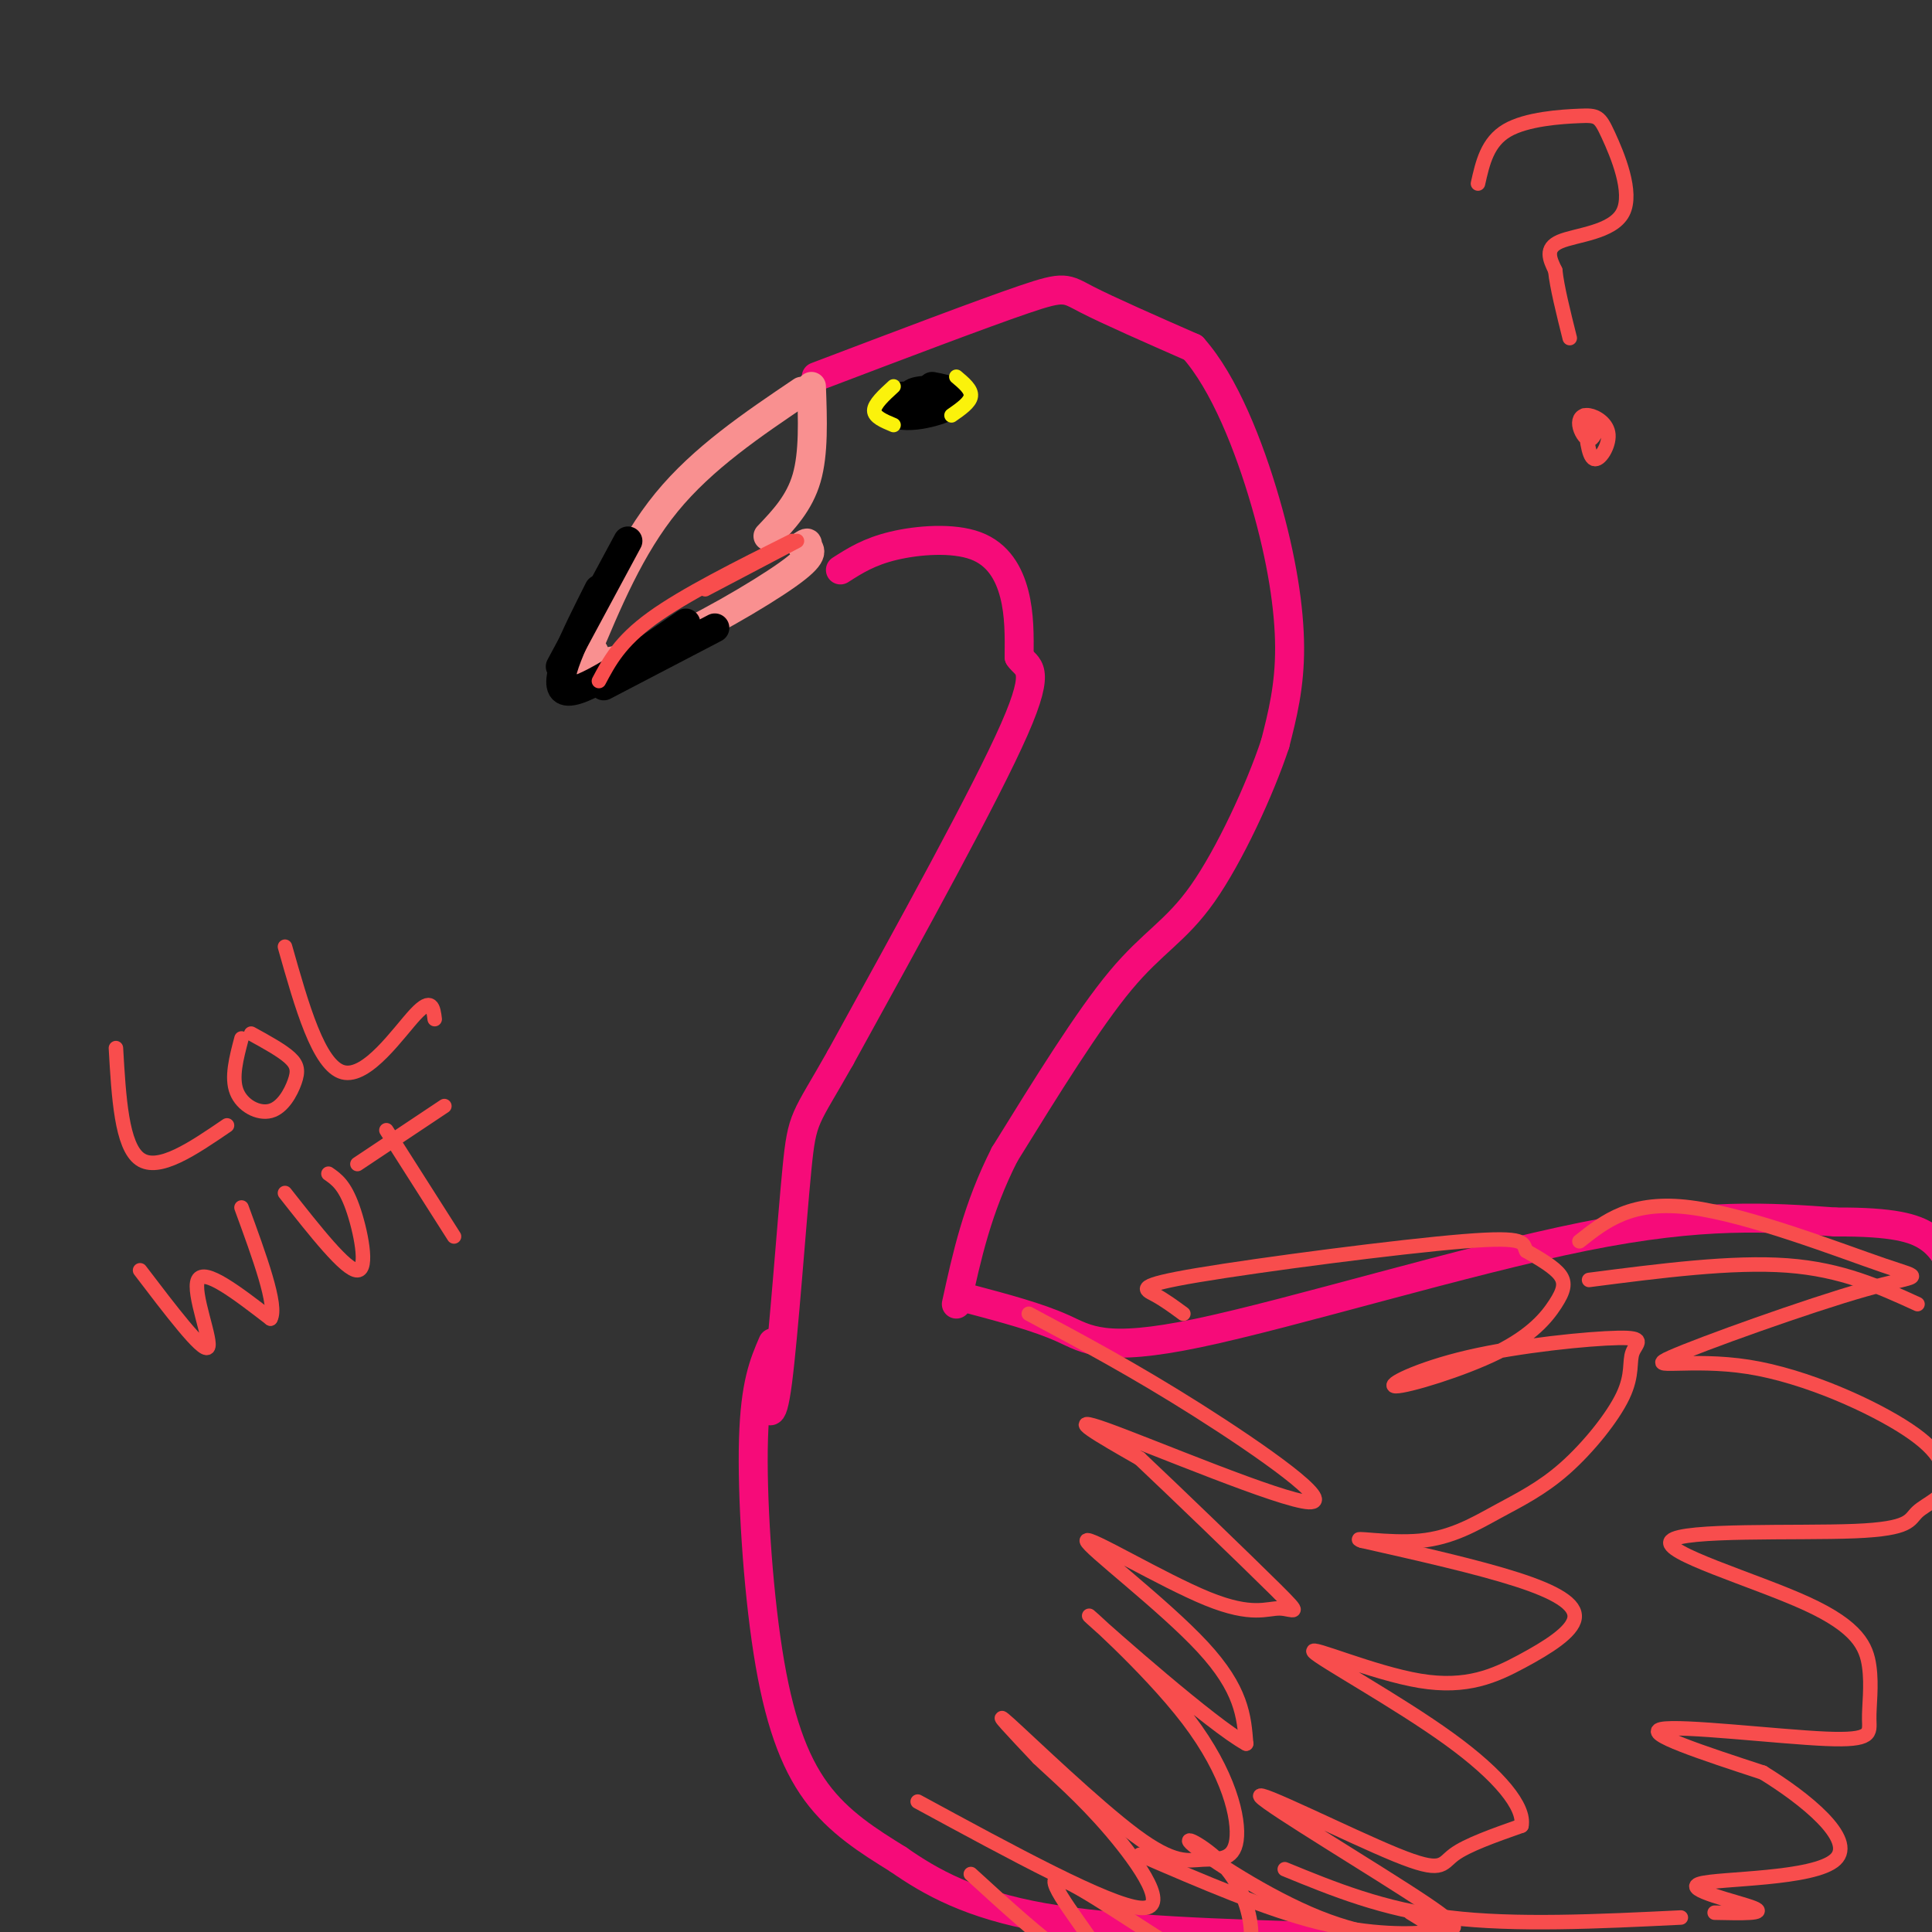 <svg viewBox='0 0 400 400' version='1.1' xmlns='http://www.w3.org/2000/svg' xmlns:xlink='http://www.w3.org/1999/xlink'><rect x="0" y="0" width="400" height="400" fill="#333333" stroke="none"/><g fill='none' stroke='rgb(246,11,121)' stroke-width='6' stroke-linecap='round' stroke-linejoin='round'><path d='M169,78c17.200,-6.533 34.400,-13.067 43,-16c8.600,-2.933 8.600,-2.267 13,0c4.400,2.267 13.200,6.133 22,10'/><path d='M247,72c6.464,7.238 11.625,20.333 15,32c3.375,11.667 4.964,21.905 5,30c0.036,8.095 -1.482,14.048 -3,20'/><path d='M264,154c-3.131,9.464 -9.458,23.125 -15,31c-5.542,7.875 -10.298,9.964 -17,18c-6.702,8.036 -15.351,22.018 -24,36'/><path d='M208,239c-5.667,11.167 -7.833,21.083 -10,31'/><path d='M174,118c2.958,-1.893 5.917,-3.786 11,-5c5.083,-1.214 12.292,-1.750 17,0c4.708,1.750 6.917,5.786 8,10c1.083,4.214 1.042,8.607 1,13'/><path d='M211,136c1.533,2.333 4.867,1.667 -1,15c-5.867,13.333 -20.933,40.667 -36,68'/><path d='M174,219c-7.405,13.131 -7.917,11.958 -9,23c-1.083,11.042 -2.738,34.298 -4,44c-1.262,9.702 -2.131,5.851 -3,2'/><path d='M158,288c-0.500,0.333 -0.250,0.167 0,0'/><path d='M201,269c6.935,1.845 13.869,3.690 19,6c5.131,2.310 8.458,5.083 28,1c19.542,-4.083 55.298,-15.024 80,-20c24.702,-4.976 38.351,-3.988 52,-3'/><path d='M380,253c12.089,-0.067 16.311,1.267 19,3c2.689,1.733 3.844,3.867 5,6'/><path d='M160,278c-1.833,4.256 -3.667,8.512 -4,20c-0.333,11.488 0.833,30.208 3,44c2.167,13.792 5.333,22.655 10,29c4.667,6.345 10.833,10.173 17,14'/><path d='M186,385c6.689,4.667 14.911,9.333 30,12c15.089,2.667 37.044,3.333 59,4'/></g>
<g fill='none' stroke='rgb(249,144,144)' stroke-width='6' stroke-linecap='round' stroke-linejoin='round'><path d='M168,80c0.250,6.917 0.500,13.833 -1,19c-1.500,5.167 -4.750,8.583 -8,12'/><path d='M166,81c-10.250,6.917 -20.500,13.833 -28,23c-7.500,9.167 -12.250,20.583 -17,32'/><path d='M123,135c-1.762,0.774 -3.524,1.548 -2,2c1.524,0.452 6.333,0.583 15,-3c8.667,-3.583 21.190,-10.881 27,-15c5.810,-4.119 4.905,-5.060 4,-6'/><path d='M167,113c0.500,-1.000 -0.250,-0.500 -1,0'/></g>
<g fill='none' stroke='rgb(0,0,0)' stroke-width='6' stroke-linecap='round' stroke-linejoin='round'><path d='M190,83c-2.689,-0.022 -5.378,-0.044 -3,0c2.378,0.044 9.822,0.156 11,0c1.178,-0.156 -3.911,-0.578 -9,-1'/><path d='M189,82c1.119,-0.345 8.417,-0.708 9,-1c0.583,-0.292 -5.548,-0.512 -8,0c-2.452,0.512 -1.226,1.756 0,3'/><path d='M187,82c-1.427,0.603 -2.854,1.206 -3,2c-0.146,0.794 0.988,1.779 3,2c2.012,0.221 4.900,-0.322 7,-1c2.100,-0.678 3.412,-1.490 2,-2c-1.412,-0.510 -5.546,-0.717 -6,-1c-0.454,-0.283 2.773,-0.641 6,-1'/><path d='M196,81c0.500,-0.333 -1.250,-0.667 -3,-1'/><path d='M130,112c0.000,0.000 -14.000,26.000 -14,26'/><path d='M124,122c-5.000,9.917 -10.000,19.833 -7,21c3.000,1.167 14.000,-6.417 25,-14'/><path d='M125,142c0.000,0.000 23.000,-12.000 23,-12'/></g>
<g fill='none' stroke='rgb(251,242,11)' stroke-width='3' stroke-linecap='round' stroke-linejoin='round'><path d='M185,80c-2.000,1.833 -4.000,3.667 -4,5c0.000,1.333 2.000,2.167 4,3'/><path d='M198,78c1.583,1.333 3.167,2.667 3,4c-0.167,1.333 -2.083,2.667 -4,4'/></g>
<g fill='none' stroke='rgb(248,77,77)' stroke-width='3' stroke-linecap='round' stroke-linejoin='round'><path d='M124,141c2.167,-4.083 4.333,-8.167 11,-13c6.667,-4.833 17.833,-10.417 29,-16'/><path d='M146,122c0.000,0.000 19.000,-10.000 19,-10'/><path d='M266,387c10.167,4.167 20.333,8.333 34,10c13.667,1.667 30.833,0.833 48,0'/><path d='M329,265c14.833,-1.917 29.667,-3.833 41,-3c11.333,0.833 19.167,4.417 27,8'/><path d='M24,217c0.583,10.167 1.167,20.333 5,23c3.833,2.667 10.917,-2.167 18,-7'/><path d='M50,215c-1.069,4.046 -2.137,8.093 -1,11c1.137,2.907 4.480,4.676 7,4c2.520,-0.676 4.217,-3.797 5,-6c0.783,-2.203 0.652,-3.486 -1,-5c-1.652,-1.514 -4.826,-3.257 -8,-5'/><path d='M59,196c3.489,12.333 6.978,24.667 12,26c5.022,1.333 11.578,-8.333 15,-12c3.422,-3.667 3.711,-1.333 4,1'/><path d='M29,263c6.467,8.489 12.933,16.978 14,16c1.067,-0.978 -3.267,-11.422 -2,-14c1.267,-2.578 8.133,2.711 15,8'/><path d='M56,273c1.500,-2.500 -2.250,-12.750 -6,-23'/><path d='M59,247c6.333,8.044 12.667,16.089 15,16c2.333,-0.089 0.667,-8.311 -1,-13c-1.667,-4.689 -3.333,-5.844 -5,-7'/><path d='M80,234c0.000,0.000 14.000,22.000 14,22'/><path d='M74,241c0.000,0.000 18.000,-12.000 18,-12'/><path d='M213,272c10.899,5.821 21.798,11.643 35,20c13.202,8.357 28.708,19.250 23,19c-5.708,-0.250 -32.631,-11.643 -42,-15c-9.369,-3.357 -1.185,1.321 7,6'/><path d='M236,302c7.254,6.841 21.891,20.944 28,27c6.109,6.056 3.692,4.065 1,4c-2.692,-0.065 -5.660,1.797 -15,-2c-9.340,-3.797 -25.053,-13.253 -25,-12c0.053,1.253 15.872,13.215 24,22c8.128,8.785 8.564,14.392 9,20'/><path d='M258,361c-6.884,-3.679 -28.595,-22.875 -32,-26c-3.405,-3.125 11.495,9.822 20,21c8.505,11.178 10.613,20.586 10,25c-0.613,4.414 -3.948,3.833 -7,4c-3.052,0.167 -5.822,1.084 -14,-5c-8.178,-6.084 -21.765,-19.167 -26,-23c-4.235,-3.833 0.883,1.583 6,7'/><path d='M215,364c3.417,3.262 8.958,7.917 15,15c6.042,7.083 12.583,16.595 6,16c-6.583,-0.595 -26.292,-11.298 -46,-22'/><path d='M236,384c13.068,5.646 26.136,11.292 37,14c10.864,2.708 19.525,2.477 23,2c3.475,-0.477 1.765,-1.200 3,-1c1.235,0.200 5.414,1.321 -4,-5c-9.414,-6.321 -32.420,-20.086 -34,-22c-1.580,-1.914 18.267,8.023 28,12c9.733,3.977 9.352,1.993 12,0c2.648,-1.993 8.324,-3.997 14,-6'/><path d='M315,378c0.748,-3.806 -4.380,-10.322 -15,-18c-10.620,-7.678 -26.730,-16.518 -28,-18c-1.270,-1.482 12.301,4.396 22,6c9.699,1.604 15.528,-1.065 21,-4c5.472,-2.935 10.589,-6.136 11,-9c0.411,-2.864 -3.882,-5.390 -12,-8c-8.118,-2.610 -20.059,-5.305 -32,-8'/><path d='M282,319c-3.027,-0.964 5.406,0.626 12,0c6.594,-0.626 11.351,-3.470 16,-6c4.649,-2.530 9.191,-4.747 14,-9c4.809,-4.253 9.885,-10.542 12,-15c2.115,-4.458 1.269,-7.087 2,-9c0.731,-1.913 3.039,-3.112 -3,-3c-6.039,0.112 -20.426,1.536 -31,4c-10.574,2.464 -17.336,5.970 -15,6c2.336,0.030 13.771,-3.415 21,-7c7.229,-3.585 10.254,-7.311 12,-10c1.746,-2.689 2.213,-4.340 1,-6c-1.213,-1.660 -4.107,-3.330 -7,-5'/><path d='M316,259c-0.856,-1.600 0.502,-3.099 -13,-2c-13.502,1.099 -41.866,4.796 -55,7c-13.134,2.204 -11.038,2.915 -9,4c2.038,1.085 4.019,2.542 6,4'/><path d='M327,257c5.412,-4.281 10.823,-8.563 23,-7c12.177,1.563 31.118,8.970 40,12c8.882,3.030 7.703,1.682 -4,5c-11.703,3.318 -33.931,11.302 -40,14c-6.069,2.698 4.020,0.111 16,2c11.980,1.889 25.851,8.254 33,13c7.149,4.746 7.574,7.873 8,11'/><path d='M403,307c-0.057,2.806 -4.200,4.321 -6,6c-1.800,1.679 -1.258,3.522 -13,4c-11.742,0.478 -35.769,-0.411 -38,2c-2.231,2.411 17.335,8.120 28,13c10.665,4.880 12.430,8.929 13,13c0.570,4.071 -0.053,8.163 0,11c0.053,2.837 0.784,4.418 -9,4c-9.784,-0.418 -30.081,-2.834 -34,-2c-3.919,0.834 8.541,4.917 21,9'/><path d='M365,367c8.544,5.242 19.404,13.848 15,18c-4.404,4.152 -24.070,3.848 -28,5c-3.930,1.152 7.877,3.758 11,5c3.123,1.242 -2.439,1.121 -8,1'/><path d='M201,388c7.185,6.571 14.371,13.143 20,17c5.629,3.857 9.702,5.000 7,0c-2.702,-5.000 -12.178,-16.144 -9,-16c3.178,0.144 19.009,11.577 27,16c7.991,4.423 8.140,1.835 9,0c0.860,-1.835 2.430,-2.918 4,-4'/><path d='M259,401c0.232,-3.264 -1.189,-9.424 -5,-14c-3.811,-4.576 -10.011,-7.567 -7,-5c3.011,2.567 15.234,10.691 26,15c10.766,4.309 20.076,4.803 23,4c2.924,-0.803 -0.538,-2.901 -4,-5'/><path d='M306,38c0.968,-4.308 1.935,-8.615 6,-11c4.065,-2.385 11.227,-2.846 15,-3c3.773,-0.154 4.156,0.000 6,4c1.844,4.000 5.150,11.846 3,16c-2.150,4.154 -9.757,4.615 -13,6c-3.243,1.385 -2.121,3.692 -1,6'/><path d='M322,56c0.333,3.333 1.667,8.667 3,14'/><path d='M328,86c0.404,4.240 0.808,8.480 2,9c1.192,0.520 3.173,-2.681 3,-5c-0.173,-2.319 -2.500,-3.756 -4,-4c-1.500,-0.244 -2.173,0.703 -2,2c0.173,1.297 1.192,2.942 2,3c0.808,0.058 1.404,-1.471 2,-3'/><path d='M331,88c0.167,-0.167 -0.417,0.917 -1,2'/></g>
</svg>